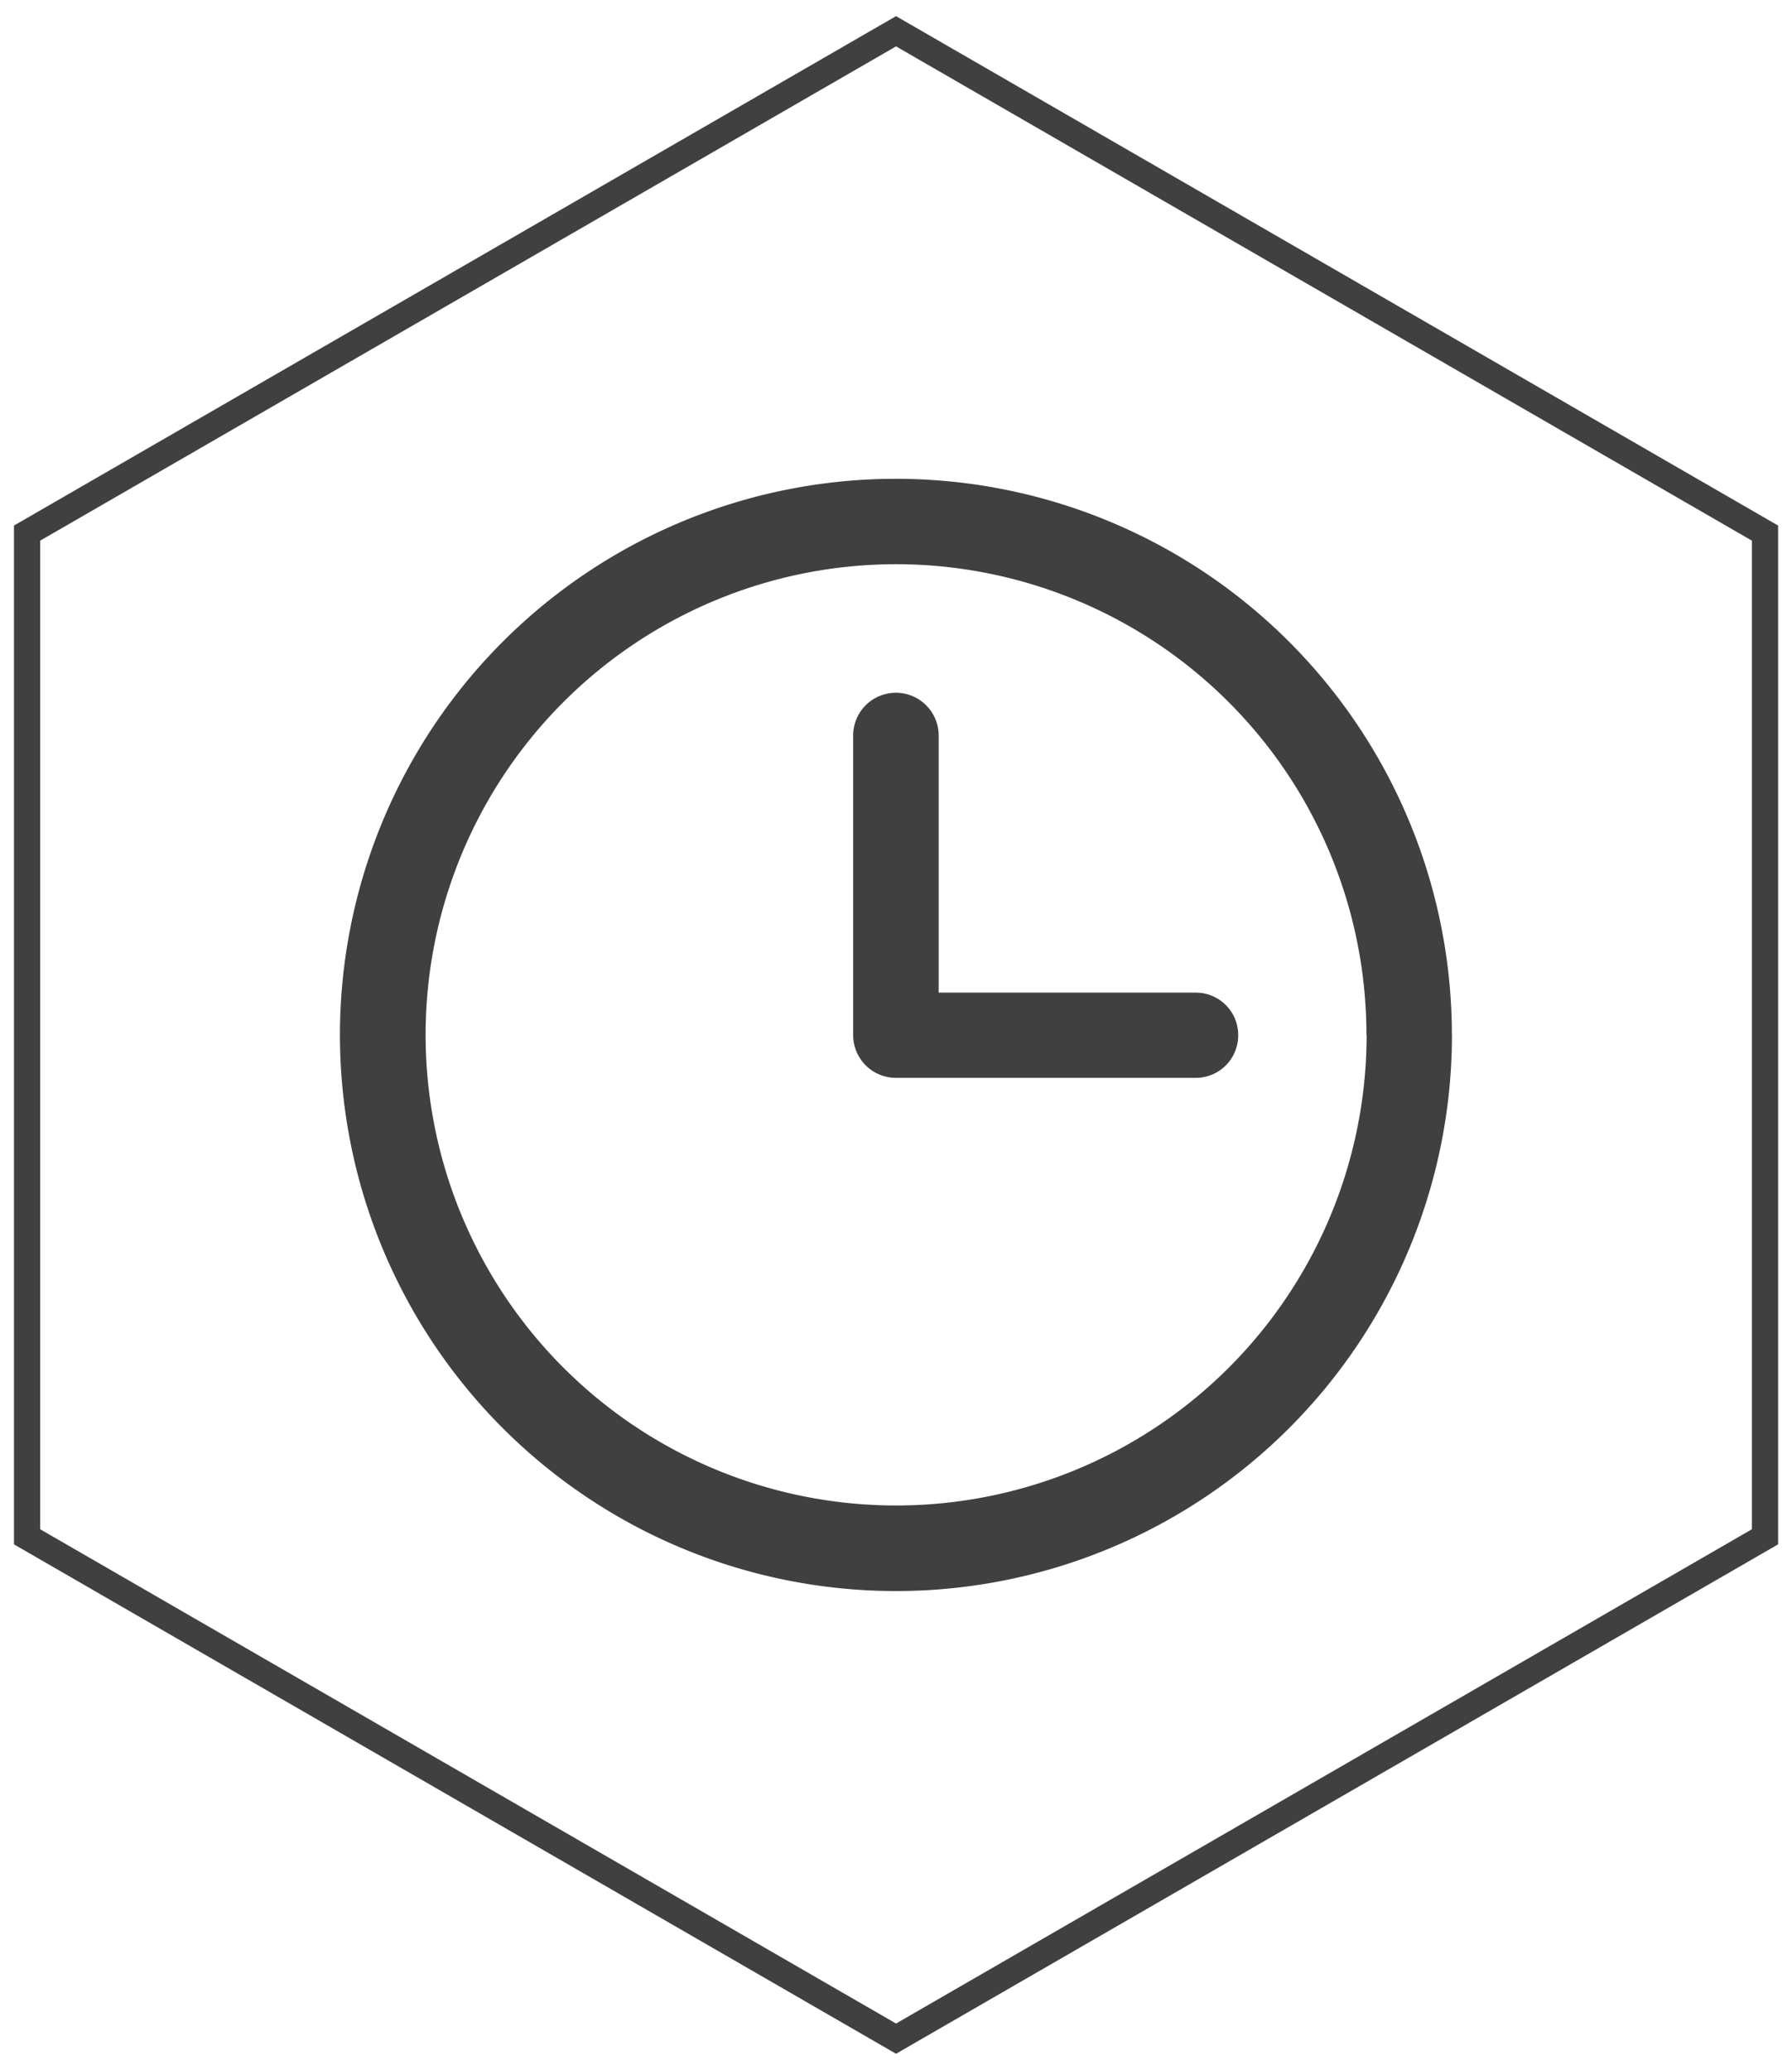<svg xmlns="http://www.w3.org/2000/svg" xmlns:xlink="http://www.w3.org/1999/xlink" width="68.465" height="79.059" viewBox="0 0 68.465 79.059">
  <defs>
    <clipPath id="clip-path">
      <rect id="Rettangolo_106" data-name="Rettangolo 106" width="68.465" height="79.059" fill="none"/>
    </clipPath>
  </defs>
  <g id="Raggruppa_243" data-name="Raggruppa 243" transform="translate(0 0)">
    <g id="Raggruppa_242" data-name="Raggruppa 242" transform="translate(0 0)" clip-path="url(#clip-path)">
      <path id="Tracciato_1852" data-name="Tracciato 1852" d="M.5,19.745V58.081L33.7,77.249,66.9,58.081V19.745L33.7.577Z" transform="translate(0.534 0.617)" fill="none" stroke="#404040" stroke-miterlimit="10" stroke-width="1"/>
      <path id="Tracciato_1853" data-name="Tracciato 1853" d="M40.6,30.1a1.616,1.616,0,0,0-1.606-1.627H29.157V18.653a1.634,1.634,0,1,0-3.268,0V30.092a1.635,1.635,0,0,0,1.635,1.635H38.99A1.618,1.618,0,0,0,40.6,30.1m4.907-.01A17.976,17.976,0,1,1,27.526,12.109,17.978,17.978,0,0,1,45.5,30.088m3.264,0A21.241,21.241,0,1,0,27.526,51.329,21.242,21.242,0,0,0,48.767,30.088" transform="translate(6.706 9.441)" fill="#404040"/>
    </g>
  </g>
</svg>
